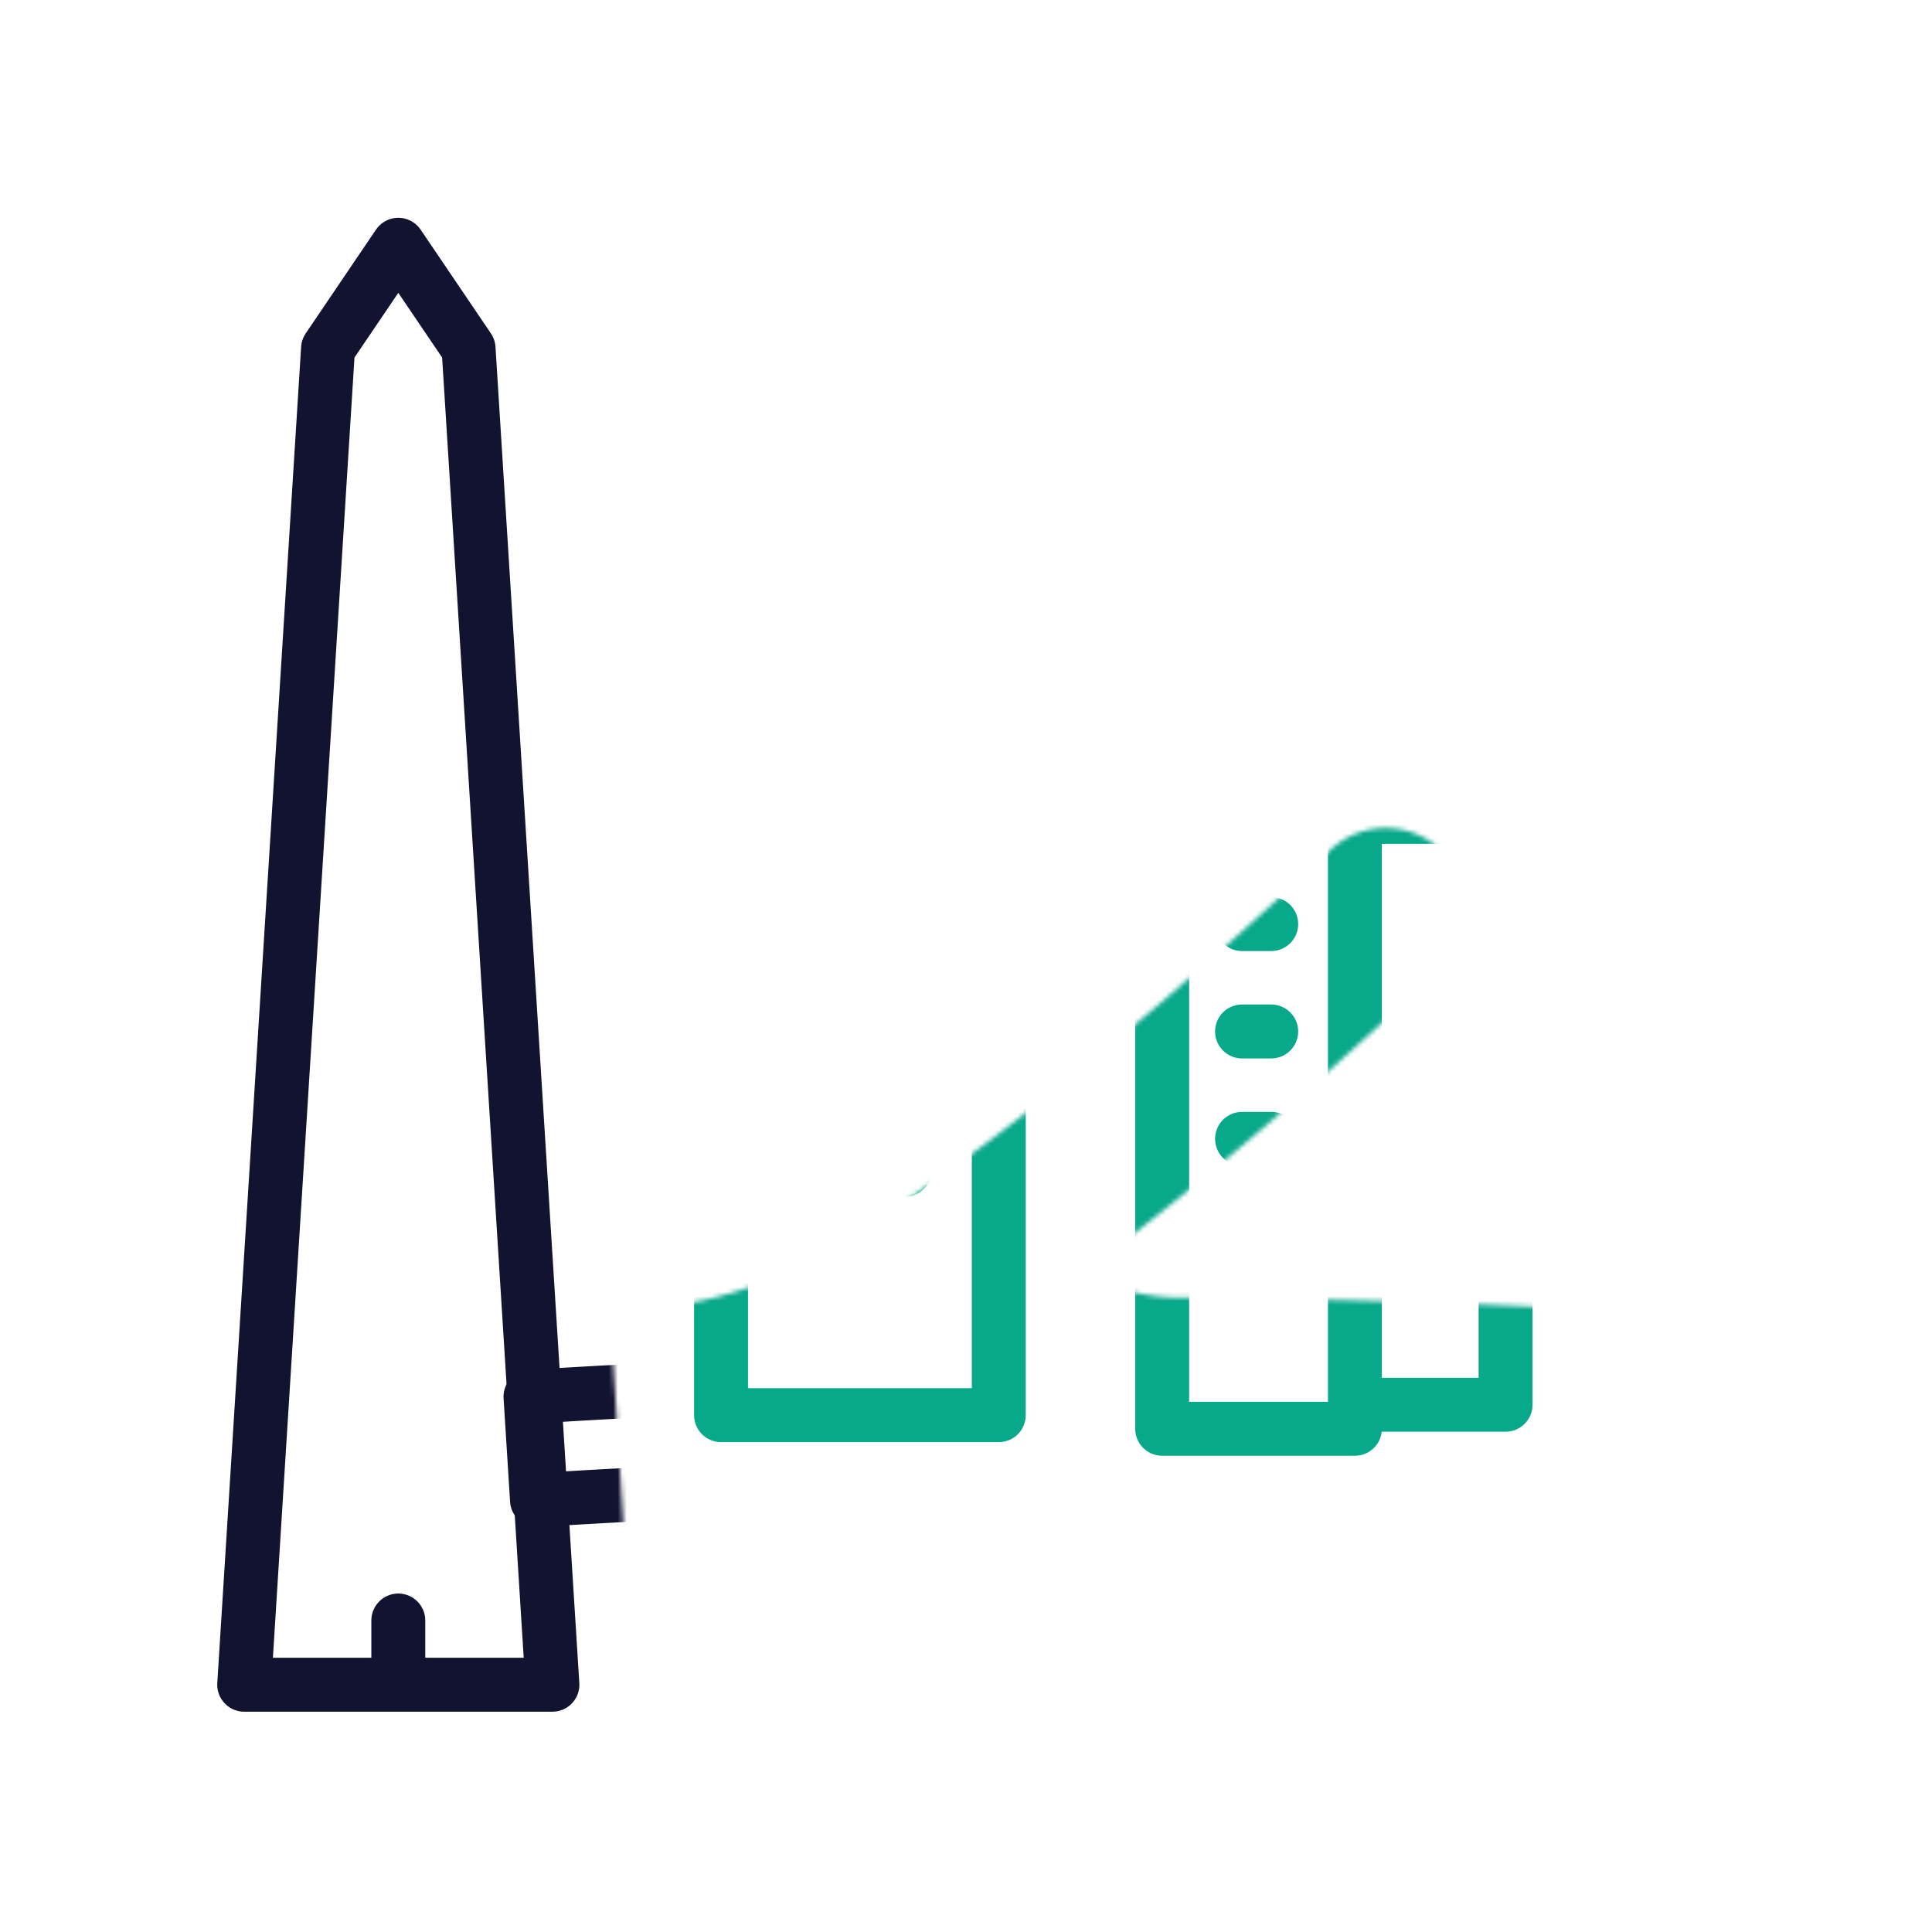 <svg xmlns="http://www.w3.org/2000/svg" width="430" height="430" style="width:100%;height:100%;transform:translate3d(0,0,0);content-visibility:visible" viewBox="0 0 430 430"><defs><filter id="a" width="100%" height="100%" x="0%" y="0%" filterUnits="objectBoundingBox"><feComponentTransfer in="SourceGraphic"><feFuncA tableValues="1.0 0.0" type="table"/></feComponentTransfer></filter><filter id="c" width="100%" height="100%" x="0%" y="0%" filterUnits="objectBoundingBox"><feComponentTransfer in="SourceGraphic"><feFuncA tableValues="1.0 0.0" type="table"/></feComponentTransfer></filter><filter id="e" width="100%" height="100%" x="0%" y="0%" filterUnits="objectBoundingBox"><feComponentTransfer in="SourceGraphic"><feFuncA tableValues="1.0 0.0" type="table"/></feComponentTransfer></filter><filter id="g" width="100%" height="100%" x="0%" y="0%" filterUnits="objectBoundingBox"><feComponentTransfer in="SourceGraphic"><feFuncA tableValues="1.0 0.0" type="table"/></feComponentTransfer></filter><filter id="i" width="100%" height="100%" x="0%" y="0%" filterUnits="objectBoundingBox"><feComponentTransfer in="SourceGraphic"><feFuncA tableValues="1.0 0.0" type="table"/></feComponentTransfer></filter><mask id="s" mask-type="alpha"><g filter="url(#a)"><path fill="#fff" d="M0 0h430v430H0z" opacity="0"/><use xmlns:ns1="http://www.w3.org/1999/xlink" ns1:href="#b"/></g></mask><mask id="r" mask-type="alpha"><g filter="url(#c)"><path fill="#fff" d="M0 0h430v430H0z" opacity="0"/><use xmlns:ns2="http://www.w3.org/1999/xlink" ns2:href="#d"/></g></mask><mask id="o" mask-type="alpha"><g filter="url(#e)"><path fill="#fff" d="M0 0h430v430H0z" opacity="0"/><use xmlns:ns3="http://www.w3.org/1999/xlink" ns3:href="#f"/></g></mask><mask id="n" mask-type="alpha"><g filter="url(#g)"><path fill="#fff" d="M0 0h430v430H0z" opacity="0"/><use xmlns:ns4="http://www.w3.org/1999/xlink" ns4:href="#h"/></g></mask><mask id="m" mask-type="alpha"><g filter="url(#i)"><path fill="#fff" d="M0 0h430v430H0z" opacity="0"/><use xmlns:ns5="http://www.w3.org/1999/xlink" ns5:href="#j"/></g></mask><g id="b" fill-opacity="0" stroke-linecap="round" stroke-linejoin="round" style="display:none"><path class="primary"/><path class="primary"/></g><g id="d" style="display:none"><path fill-opacity="0" stroke-linecap="round" stroke-linejoin="round" class="primary"/><path fill-opacity="0" stroke-linecap="round" stroke-linejoin="round" class="primary"/><path/></g><g id="f" style="display:block"><path fill="red" d="M122.948 374.968H54.35L73.008 77.57l15.641-23.094L104.29 77.57l18.658 297.398z"/><path fill-opacity="0" stroke="#FB0000" stroke-linecap="round" stroke-linejoin="round" stroke-width="36" d="M122.948 374.968H54.35L73.008 77.57l15.641-23.094L104.29 77.57l18.658 297.398zm-34.299-.101v-14.2"/></g><g id="h" style="display:block"><path fill="red" d="M122.948 374.968H54.35L73.008 77.57l15.641-23.094L104.29 77.57l18.658 297.398z"/><path fill-opacity="0" stroke="#FB0000" stroke-linecap="round" stroke-linejoin="round" stroke-width="36" d="M122.948 374.968H54.35L73.008 77.57l15.641-23.094L104.29 77.57l18.658 297.398zm-34.299-.101v-14.2"/></g><g id="j" style="display:block"><path fill="#FFF" d="m231.82 329.859-4.04 32.7h-21.69l-3.98-32.23"/><path fill-opacity="0" stroke="#FFF" stroke-linecap="round" stroke-linejoin="round" stroke-width="36" d="m231.82 329.859-4.04 32.7h-21.69l-3.98-32.23"/><path fill="#FFF" d="M232.218 267.387c-17.069 18.85-5.443 29.255 6.589 34.563 7.408 3.268 15.465 4.794 23.562 4.847 38.876.253 77.322 1.602 116.197 4.048l-1.447 23.001a2051.273 2051.273 0 0 0-257.602 0l-1.447-23.001a2089.03 2089.03 0 0 1 23.576-1.351c17.721-.913 35.018-5.908 50.345-14.849 52.656-30.715 116.412-92.361 116.412-92.361"/><path fill-opacity="0" stroke="#FFF" stroke-linecap="round" stroke-linejoin="round" stroke-width="36" d="M232.218 267.387c-17.069 18.85-5.443 29.255 6.589 34.563 7.408 3.268 15.465 4.794 23.562 4.847 38.876.253 77.322 1.602 116.197 4.048l-1.447 23.001a2051.273 2051.273 0 0 0-257.602 0l-1.447-23.001a2089.03 2089.03 0 0 1 23.576-1.351c17.721-.913 35.018-5.908 50.345-14.849 52.656-30.715 116.412-92.361 116.412-92.361"/></g><clipPath id="k"><path d="M0 0h430v430H0z"/></clipPath><clipPath id="p"><path d="M0 0h430v430H0z"/></clipPath><clipPath id="q"><path d="M0 0h430v430H0z"/></clipPath><clipPath id="l"><path d="M0 0h430v430H0z"/></clipPath></defs><g fill="none" clip-path="url(#k)"><g clip-path="url(#l)" style="display:block"><g stroke="#08A88A" stroke-linecap="round" stroke-linejoin="round" stroke-width="12" mask="url(#m)" style="display:block"><path d="m288.001 81.745-.002-26.864h36.622v126.89H302.06" class="secondary"/><path d="M258.662 317.999h42.9V81.567h-42.9v236.432zm-98.181-3.031h61.816V110.954h-61.816v204.014zm115.958-204.897h6.492m-6.492 23.9h6.492m-6.492 23.899h6.492m-6.492 23.9h6.492m-6.492 23.9h6.492m-6.492 23.9h6.492m-6.492 23.9h6.492m-6.492 23.9h6.492M181.39 136.497v4.43m19.997-4.43v4.43m-19.997 19.391v4.43m19.997-4.43v4.43m-19.997 19.241v4.43m19.997-4.43v4.43m20.909-43.323h36.366m42.9 36.674h33.528v130.88h-33.528M181.39 208.462v4.43m19.997-4.43v4.43m-19.997 19.391v4.43m19.997-4.43v4.43m-19.997 19.241v4.43m19.997-4.43v4.43m-32.417-149.43V76.666l40.03-4 4 38.288" class="secondary"/></g><g stroke="#121331" stroke-linecap="round" stroke-linejoin="round" stroke-width="12" mask="url(#n)" style="display:block"><path d="m231.82 329.89-4.04 32.7h-21.69l-3.98-32.23" class="primary"/><path d="M232.218 267.418c-17.069 18.85-5.443 29.255 6.589 34.563 7.408 3.268 15.465 4.794 23.562 4.847 38.876.253 77.322 1.602 116.197 4.048l-1.447 23.001a2051.273 2051.273 0 0 0-257.602 0l-1.447-23.001a2089.03 2089.03 0 0 1 23.576-1.351c17.721-.913 35.018-5.908 50.345-14.849 52.656-30.715 116.412-92.361 116.412-92.361" class="primary"/></g><g mask="url(#o)" style="display:none"><path class="primary"/><path class="primary"/></g><path stroke="#121331" stroke-linecap="round" stroke-linejoin="round" stroke-width="12" d="M122.948 374.968H54.35L73.008 77.57l15.641-23.094L104.29 77.57l18.658 297.398zm-34.299-.101v-14.2" class="primary" style="display:block"/></g><g clip-path="url(#p)" style="display:none"><g clip-path="url(#q)" mask="url(#r)" style="display:none"><path class="secondary"/><path class="secondary"/><path class="secondary"/><path class="secondary"/><path class="secondary"/><path class="secondary"/><path class="secondary"/><path class="secondary"/><path class="secondary"/><path class="secondary"/><path class="secondary"/><path class="secondary"/><path class="secondary"/><path class="secondary"/><path class="secondary"/><path class="secondary"/><path class="secondary"/><path class="secondary"/><path class="secondary"/><path class="secondary"/><path class="secondary"/><path class="secondary"/><path class="secondary"/><path class="secondary"/><path class="secondary"/><path class="secondary"/></g><g mask="url(#s)" style="display:none"><path class="primary"/><path class="primary"/></g><g style="display:none"><path class="primary"/><path class="primary"/></g></g></g></svg>
